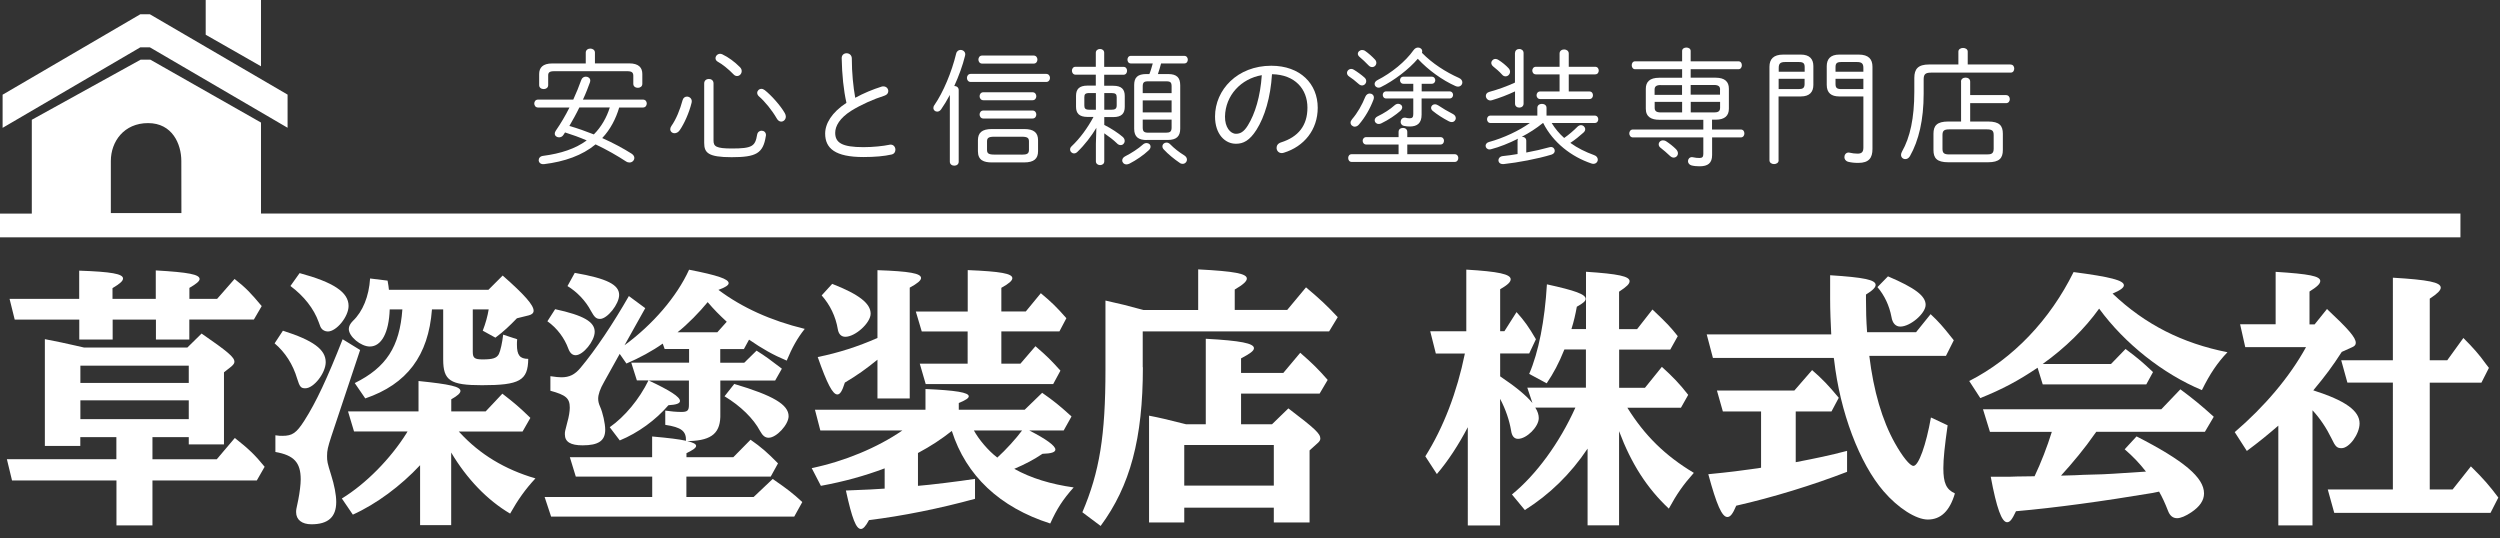 <?xml version="1.0" encoding="UTF-8"?> <!-- Generator: Adobe Illustrator 24.1.0, SVG Export Plug-In . SVG Version: 6.00 Build 0) --> <svg xmlns="http://www.w3.org/2000/svg" xmlns:xlink="http://www.w3.org/1999/xlink" version="1.1" x="0px" y="0px" viewBox="0 0 316 68" style="enable-background:new 0 0 316 68;" xml:space="preserve"><rect x="0" y="0" width="316" height="68" fill="#333333" stroke="none"/> <style type="text/css"> .st0{fill:#FFFFFF;} .st1{fill-rule:evenodd;clip-rule:evenodd;fill:#FFFFFF;} </style> <g id="レイヤー_1"> </g> <g id="レイヤー_2"> <g> <path class="st0" d="M19.27,55.26v2.79h8.13l2.28-2.69c1.73,1.36,2.55,2.14,3.77,3.64l-0.99,1.73H19.27v5.68h-4.55v-5.68H1.52 l-0.65-2.69h13.84v-2.79h-4.56v1.12H5.67v-13.5c1.8,0.34,2.38,0.48,3.91,0.82l1.05,0.24h13.05l1.8-1.77 c3.3,2.28,4.15,2.99,4.15,3.57c0,0.2-0.14,0.37-0.37,0.58l-0.95,0.75v9.11h-4.45v-0.92H19.27z M23.96,42.92h-4.25V40.4h-5.47v2.52 h-4.22V40.4H1.86l-0.65-2.62h8.8v-3.57c4.08,0.14,5.54,0.41,5.54,0.99c0,0.31-0.37,0.65-1.33,1.22v1.36h5.47v-3.6 c4.15,0.24,5.54,0.51,5.54,1.09c0,0.27-0.41,0.61-1.29,1.12v1.39h3.5l2.21-2.52c1.43,1.12,2.07,1.8,3.43,3.43l-0.99,1.7h-8.16 V42.92z M23.86,46.22h-13.7v2.18h13.7V46.22z M10.16,50.6v2.38h13.7V50.6H10.16z"></path> <path class="st0" d="M35.76,41.8c3.84,1.22,5.41,2.38,5.41,3.98c0,1.36-1.5,3.3-2.58,3.3c-0.54,0-0.71-0.17-1.02-1.19 c-0.54-1.84-1.53-3.37-2.86-4.49L35.76,41.8z M41.88,55.16c-0.44,1.36-0.54,1.77-0.54,2.48c0,0.65,0.03,0.85,0.51,2.38 c0.41,1.29,0.65,2.52,0.65,3.43c0,1.9-1.02,2.82-3.13,2.82c-1.22,0-1.94-0.58-1.94-1.53c0-0.31,0-0.31,0.27-1.56 c0.17-0.85,0.31-1.94,0.31-2.58c0-2.14-0.85-3.06-3.2-3.47v-2.11c0.41,0.07,0.65,0.07,0.88,0.07c1.26,0,1.77-0.34,2.79-1.94 c1.46-2.28,2.89-5.34,4.83-10.27l2.21,1.36L41.88,55.16z M37.87,34.52c4.28,1.16,6.19,2.41,6.19,4.15c0,1.36-1.53,3.23-2.62,3.23 c-0.34,0-0.68-0.17-0.85-0.44c-0.07-0.1-0.07-0.1-0.31-0.75c-0.61-1.7-1.87-3.3-3.57-4.56L37.87,34.52z M57.04,66.38H53.1V58.8 c-2.45,2.62-5.51,4.9-8.5,6.25l-1.39-2.04c3.06-1.87,6.15-5.03,8.16-8.23l0.14-0.24h-6.76L43.99,52h8.91v-3.84 c4.01,0.41,5.3,0.71,5.3,1.26c0,0.27-0.37,0.61-1.16,1.05V52h4.35l2.11-2.24c1.53,1.19,2.11,1.67,3.54,3.06l-0.99,1.73h-8.06 l0.17,0.17c2.48,2.69,5.64,4.62,9.52,5.75c-1.29,1.39-2.21,2.69-3.2,4.45c-2.89-1.7-5.47-4.39-7.45-7.72V66.38z M54.6,39.11 c-0.44,5.85-3.16,9.45-8.43,11.25l-1.33-1.94c3.98-1.97,5.68-4.59,6.02-9.31h-1.6c-0.1,2.96-1.05,4.69-2.52,4.69 c-1.12,0-2.65-1.26-2.65-2.21c0-0.34,0.17-0.68,0.51-1.02c1.26-1.19,2.04-3.13,2.18-5.37l2.21,0.27c0.1,0.61,0.14,0.78,0.17,1.16 h12.58l1.8-1.8c2.79,2.45,3.91,3.74,3.91,4.45c0,0.27-0.2,0.48-0.61,0.58l-1.5,0.37c-0.92,0.95-1.67,1.67-2.72,2.45l-1.6-0.88 c0.37-0.95,0.61-1.84,0.75-2.69h-2.01v5.37c0,0.78,0.24,0.95,1.26,0.95c1.29,0,1.77-0.17,2.04-0.68c0.2-0.41,0.44-1.5,0.54-2.45 l1.77,0.58c-0.03,0.31-0.03,0.54-0.03,0.68c0,1.33,0.37,1.8,1.43,1.8c-0.03,2.75-1.09,3.33-5.85,3.33c-4.01,0-4.9-0.58-4.9-3.26 v-6.32H54.6z"></path> <path class="st0" d="M87.1,44.11h-3.09l-0.24-0.68c-1.29,0.92-2.99,1.84-4.59,2.52l-0.85-1.22l-1.97,3.54 c-0.51,0.88-0.75,1.6-0.75,2.11c0,0.34,0.07,0.65,0.24,1.02c0.34,0.75,0.65,2.14,0.65,2.92c0,1.39-0.85,1.97-2.86,1.97 c-1.53,0-2.24-0.44-2.24-1.39c0-0.34,0-0.34,0.31-1.53c0.2-0.68,0.31-1.39,0.31-1.84c0-1.19-0.48-1.6-2.45-2.14v-1.84 c0.71,0.1,1.02,0.14,1.39,0.14c1.02,0,1.7-0.34,2.41-1.19c1.94-2.31,4.15-5.64,6.12-9.08l2.07,1.53l-2.62,4.69 c3.57-2.62,6.6-6.12,8.16-9.55c3.64,0.71,5,1.19,5,1.7c0,0.27-0.44,0.54-1.29,0.85c2.99,2.24,6.6,3.88,10.91,4.93 c-0.95,1.19-1.6,2.38-2.28,4.01c-1.7-0.71-3.09-1.5-4.76-2.65l-0.65,1.19h-2.99v1.73h3.03l1.56-1.53c1.19,0.75,1.73,1.16,3.2,2.28 l-0.85,1.5h-6.93v4.18c0.07,2.41-1.02,3.37-3.88,3.47h-0.1h-0.2c0.78,0.2,1.12,0.37,1.12,0.61s-0.37,0.51-1.22,0.92v0.51h5.92 l2.18-2.21c1.36,0.95,2.14,1.63,3.47,2.99l-0.92,1.67H86.76v2.58h8.5l2.41-2.28c1.87,1.29,2.58,1.84,3.74,2.92l-1.02,1.84H69.66 l-0.82-2.48h13.6v-2.58h-9.66l-0.75-2.45h10.4v-2.62c2.21,0.2,3.33,0.34,4.28,0.54c0.03-1.22-0.58-1.7-2.62-2.01v-1.8 c0.68,0.1,1.39,0.17,2.04,0.17c0.75,0,0.95-0.17,0.95-0.88v-3.09h-5.07c2.69,1.26,3.94,2.07,3.94,2.58c0,0.31-0.44,0.48-1.46,0.54 c-1.6,1.87-3.84,3.5-6.15,4.45L77.07,54c1.9-1.33,3.74-3.54,4.9-5.92H80.5l-0.71-2.24h7.31V44.11z M70.17,39.08 c3.6,0.78,5,1.6,5,2.86c0,1.16-1.46,2.96-2.41,2.96c-0.41,0-0.71-0.27-0.92-0.82c-0.48-1.33-1.43-2.62-2.65-3.47L70.17,39.08z M72.65,34.49c4.08,0.71,5.61,1.5,5.61,2.79c0,1.16-1.5,3.03-2.41,3.03c-0.48,0-0.71-0.2-1.16-1.02 c-0.68-1.29-1.77-2.41-2.96-3.13L72.65,34.49z M90.67,42l1.19-1.33c-0.95-0.88-1.6-1.53-2.41-2.48c-0.99,1.22-2.55,2.82-3.81,3.81 H90.67z M92.81,48.53c4.93,1.46,6.87,2.62,6.87,4.08c0,1.05-1.53,2.72-2.52,2.72c-0.44,0-0.75-0.24-1.09-0.85 c-0.82-1.56-2.45-3.16-4.49-4.39L92.81,48.53z"></path> <path class="st0" d="M103.69,54.41l-0.68-2.62h13.97v-2.62c3.84,0.17,5.47,0.44,5.47,0.92c0,0.24-0.37,0.48-1.26,0.85v0.85h8.33 l2.21-2.14c1.46,1.02,2.18,1.6,3.71,2.99l-0.99,1.77h-4.35c2.14,1.09,3.3,1.94,3.3,2.41c0,0.34-0.51,0.51-1.63,0.54 c-1.12,0.75-2.14,1.29-3.57,1.9c2.14,1.19,4.62,1.94,7.51,2.35c-1.39,1.56-2.11,2.69-2.96,4.56c-6.39-2.04-10.64-6.05-12.44-11.7 c-1.33,1.05-2.62,1.9-4.28,2.79v4.15c1.39-0.1,5.27-0.58,7.21-0.88v2.52c-4.45,1.22-9.21,2.18-13.4,2.69 c-0.44,0.82-0.75,1.12-1.02,1.12c-0.61,0-1.12-1.29-1.9-4.86c2.89-0.1,3.74-0.17,4.9-0.24V59.2c-2.52,0.95-5.13,1.67-8.06,2.21 l-1.16-2.24c4.11-0.85,8.3-2.58,11.46-4.76H103.69z M110.9,45.47c-1.36,1.12-2.62,2.01-4.11,2.89c-0.34,1.09-0.61,1.5-0.95,1.5 c-0.58,0-1.29-1.33-2.48-4.73c2.65-0.54,5.1-1.33,7.55-2.41v-8.57c4.08,0.14,5.51,0.41,5.51,0.99c0,0.31-0.44,0.68-1.43,1.22 v14.01h-4.08V45.47z M105.19,35.88c3.4,1.33,4.86,2.48,4.86,3.77c0,1.16-1.94,2.92-3.2,2.92c-0.51,0-0.85-0.34-0.95-0.95 c-0.27-1.63-0.99-3.09-2.04-4.28L105.19,35.88z M122.32,41.9h-5.81l-0.75-2.52h6.56v-5.24c4.15,0.17,5.64,0.44,5.64,1.02 c0,0.31-0.41,0.68-1.39,1.22v2.99h3.09l1.9-2.31c1.39,1.16,2.01,1.77,3.23,3.16l-0.88,1.67h-7.34v4.08h2.41l1.9-2.21 c1.5,1.29,1.97,1.77,3.16,3.09l-0.92,1.7h-16.11l-0.75-2.58h6.05V41.9z M123.1,54.41c0.61,1.12,1.8,2.55,2.96,3.43 c1.09-0.99,2.38-2.41,3.13-3.43H123.1z"></path> <path class="st0" d="M144.46,46.42c0,9.01-1.6,14.99-5.34,20.06l-2.31-1.73c2.18-5.1,2.92-9.72,2.92-18.02v-8.74 c1.87,0.41,2.82,0.65,4.79,1.19h6.93v-5.13c4.62,0.24,6.15,0.54,6.15,1.16c0,0.34-0.44,0.75-1.53,1.39v2.58h6.63l2.38-2.86 c1.84,1.56,2.52,2.18,4.01,3.77l-1.09,1.8h-23.56V46.42z M149.69,64.17v1.87h-4.45v-13.5c1.26,0.24,2.41,0.51,4.69,1.09h2.48 V42.82c4.42,0.24,6.09,0.58,6.09,1.19c0,0.34-0.48,0.68-1.63,1.29v1.84h5.34l2.14-2.55c1.67,1.46,2.24,2.04,3.47,3.43l-1.02,1.73 h-9.93v3.88h3.91l2.07-2.01c3.4,2.58,4.04,3.2,4.04,3.81c0,0.2-0.1,0.37-0.34,0.58l-1.02,0.92v9.11h-4.52v-1.87H149.69z M161.01,56.25h-11.32v5.13h11.32V56.25z"></path> </g> <g> <path class="st0" d="M200.66,56.72c-2.14,3.2-4.79,5.78-7.92,7.75l-1.63-1.97c3.06-2.48,6.02-6.53,8.02-10.98h-5.07 c0.31,0.48,0.44,0.92,0.44,1.33c0,1.09-1.53,2.62-2.62,2.62c-0.48,0-0.78-0.34-0.88-1.05c-0.2-1.22-0.68-2.69-1.39-4.01v16.01 h-4.08V54c-1.16,2.21-2.48,4.25-3.91,5.92l-1.46-2.24c2.31-3.67,4.01-8.13,5-12.99h-3.67l-0.71-2.82h4.56v-7.79 c4.08,0.24,5.61,0.58,5.61,1.22c0,0.34-0.37,0.71-1.33,1.26v5.3h0.54l1.53-2.41c0.99,1.09,1.56,1.9,2.45,3.43l-0.85,1.8h-3.67 v2.89c1.97,1.33,3.26,2.38,4.08,3.37l-0.65-1.94h7.41v-4.83h-2.72c-0.71,1.77-1.39,3.03-2.24,4.28l-2.21-1.19 c1.19-2.75,1.97-6.73,2.24-11.32c3.57,0.78,4.9,1.26,4.9,1.84c0,0.27-0.31,0.54-1.12,0.99c-0.17,0.95-0.37,1.84-0.68,2.82h1.84 v-7.24c4.11,0.27,5.51,0.58,5.51,1.19c0,0.34-0.34,0.68-1.33,1.33v4.73h2.28l1.94-2.48c1.87,1.77,2.28,2.21,3.2,3.37l-0.95,1.7 h-6.46v4.83h3.26l2.14-2.65c1.39,1.26,2.24,2.14,3.33,3.54l-0.92,1.63h-6.77c2.18,3.5,4.76,6.05,8.4,8.23 c-1.36,1.53-2.14,2.65-3.16,4.52c-2.75-2.58-4.73-5.64-6.29-9.79v11.9h-3.98V56.72z"></path> <path class="st0" d="M216.51,45.23l-0.78-2.96h15.74c-0.07-1.36-0.14-3.03-0.14-4.49v-2.99c4.25,0.27,5.75,0.58,5.75,1.22 c0,0.31-0.34,0.68-1.22,1.22v0.61c0,1.5,0.03,2.58,0.14,4.15h6.19l1.84-2.28c1.02,0.95,1.6,1.63,2.52,2.79l0.41,0.51l-0.99,1.97 h-9.69c0.54,4.45,1.63,8.16,3.23,11.02c0.95,1.7,1.9,2.89,2.35,2.89c0.65,0,1.6-2.65,2.21-6.12l2.11,0.99 c-0.37,2.62-0.54,4.22-0.54,5.41c0,1.9,0.37,2.69,1.46,3.2c-0.65,2.21-1.77,3.3-3.43,3.3c-1.46,0-3.74-1.43-5.58-3.57 c-3.06-3.54-5.51-10.03-6.26-16.62c-0.03-0.1-0.03-0.14-0.03-0.24H216.51z M226.98,58.42c2.65-0.51,4.28-0.85,6.49-1.43v2.65 c-4.32,1.67-9.38,3.23-14.01,4.28c-0.44,1.05-0.75,1.43-1.12,1.43c-0.68,0-1.36-1.53-2.41-5.41c2.79-0.27,4.05-0.44,6.26-0.75 l0.41-0.07v-7.11h-4.83l-0.75-2.65h9.79l2.24-2.58c1.29,1.12,2.04,1.9,3.37,3.5l-0.92,1.73h-4.52V58.42z M238.64,34.93 c3.43,1.46,4.76,2.48,4.76,3.6c0,1.09-1.94,2.75-3.2,2.75c-0.58,0-0.99-0.41-1.12-1.22c-0.27-1.43-0.88-2.72-1.77-3.77 L238.64,34.93z"></path> <path class="st0" d="M248.91,48.16c5.54-2.82,10.2-7.72,13.19-13.77c4.66,0.61,6.36,1.05,6.36,1.67c0,0.31-0.48,0.65-1.43,1.05 c4.11,3.91,8.84,6.29,14.52,7.41c-1.29,1.36-2.21,2.72-3.23,4.79c-4.9-2.04-9.76-5.88-12.99-10.3c-1.8,2.52-4.28,4.96-7.14,7h8.64 l1.84-1.9c1.63,1.22,2.18,1.7,3.47,2.92l-0.85,1.56h-13.09l-0.65-2.11c-2.41,1.63-4.45,2.72-7.24,3.84L248.91,48.16z M264.72,54.92c-1.12,1.63-2.72,3.57-4.21,5.2c1.22-0.03,2.55-0.07,2.82-0.1c2.58-0.07,2.65-0.07,3.77-0.14 c1.39-0.1,2.69-0.17,4.15-0.27c-0.88-1.12-1.6-1.87-2.69-2.82l1.5-1.63c5.98,3.06,8.53,5.2,8.53,7.21c0,0.88-0.54,1.67-1.6,2.38 c-0.71,0.48-1.36,0.75-1.8,0.75c-0.54,0-0.92-0.31-1.16-0.95c-0.34-0.88-0.71-1.7-1.12-2.41l-0.82,0.17 c-6.29,1.05-12.24,1.87-17.27,2.31c-0.48,1.02-0.75,1.39-1.12,1.39c-0.68,0-1.33-1.77-2.07-5.75h2.38l0.95-0.03l2.21-0.03 c0.82-1.73,1.6-3.74,2.18-5.61h-7.82l-0.88-2.86h22.54l2.41-2.52c1.56,1.16,2.65,2.04,4.22,3.47l-1.12,1.9h-13.73L264.72,54.92z"></path> <path class="st0" d="M296,44.48c-1.19,1.84-2.04,2.99-3.6,4.86c4.05,1.29,5.85,2.58,5.85,4.18c0,1.33-1.29,3.13-2.28,3.13 c-0.58,0-0.78-0.2-1.26-1.22c-0.65-1.33-1.46-2.55-2.41-3.57v14.55h-4.32V53.8c-1.26,1.09-2.45,2.07-3.98,3.2l-1.53-2.38 c3.77-3.23,6.94-6.97,9.01-10.74h-7.68l-0.65-2.89h4.49v-6.63c4.25,0.27,5.64,0.54,5.64,1.16c0,0.34-0.37,0.71-1.36,1.33v4.15 h0.65l1.56-1.94c2.72,2.55,3.64,3.6,3.64,4.28c0,0.24-0.14,0.41-0.44,0.54L296,44.48z M302.46,48.36h-5.75l-0.78-2.82h6.53V35.1 c4.49,0.27,6.05,0.58,6.05,1.26c0,0.34-0.41,0.75-1.39,1.39v7.79h2.21l2.04-2.82c1.26,1.26,2.01,2.11,2.86,3.3l0.37,0.48 l-0.95,1.87h-6.53v13.5h2.89l2.31-2.92c1.63,1.6,2.35,2.45,3.47,3.94l-0.99,1.94h-19.75l-0.82-2.96h8.23V48.36z"></path> </g> <g> <g> <path class="st1" d="M18.94,5.98l17.41,10.17v-4.19L18.94,1.8h-1.2L0.33,11.97v4.19L17.74,5.98H18.94z M32.99,0H26v4.39 l6.99,3.99V0z M32.99,26.99v-11.5L19,7.54h-1.22L4.02,15.14V27l-4.02,0v3h311v-3.01H32.99z M22.93,26.93h-8.92c0,0,0-4.12,0-6.58 c0-2.46,1.66-4.79,4.71-4.79s4.2,2.63,4.2,4.79C22.93,22.5,22.93,26.93,22.93,26.93z"></path> </g> </g> <g> <path class="st0" d="M78.27,13.58c-0.42,1.42-1.12,2.79-2.15,3.87c1.39,0.62,2.67,1.31,3.71,1.97c0.24,0.16,0.35,0.35,0.35,0.54 c0,0.3-0.26,0.58-0.61,0.58c-0.13,0-0.29-0.03-0.45-0.14c-1.07-0.7-2.4-1.47-3.84-2.15c-1.68,1.39-3.91,2.18-6.53,2.5h-0.1 c-0.35,0-0.56-0.24-0.56-0.51c0-0.24,0.18-0.5,0.56-0.54c2.23-0.29,4.08-0.9,5.51-1.95c-0.88-0.38-1.81-0.72-2.74-1.01 c-0.06,0.11-0.13,0.21-0.21,0.32c-0.14,0.22-0.35,0.3-0.56,0.3c-0.27,0-0.53-0.19-0.53-0.46c0-0.11,0.03-0.24,0.13-0.38 c0.61-0.88,1.2-1.87,1.73-2.93h-3.97c-0.32,0-0.48-0.26-0.48-0.5c0-0.26,0.16-0.5,0.48-0.5h4.45c0.38-0.83,0.72-1.67,1.01-2.48 c0.1-0.29,0.34-0.42,0.58-0.42c0.29,0,0.56,0.19,0.56,0.5c0,0.06-0.02,0.13-0.03,0.19c-0.26,0.7-0.54,1.46-0.9,2.21h7.59 c0.32,0,0.48,0.24,0.48,0.5c0,0.24-0.16,0.5-0.48,0.5H78.27z M79.52,8.01c1.22,0,1.67,0.54,1.67,1.34v1.25 c0,0.34-0.29,0.5-0.56,0.5c-0.29,0-0.58-0.16-0.58-0.5V9.56C80.04,9.2,79.9,9,79.29,9h-9.25c-0.61,0-0.75,0.19-0.75,0.53v1.23 c0,0.34-0.29,0.5-0.56,0.5c-0.29,0-0.58-0.16-0.58-0.5V9.36c0-0.8,0.45-1.34,1.66-1.34h4.23V6.65c0-0.34,0.29-0.51,0.58-0.51 s0.58,0.18,0.58,0.51v1.36H79.52z M73.23,13.58c-0.38,0.8-0.82,1.57-1.26,2.34c1.04,0.3,2.08,0.67,3.09,1.07 c0.94-0.94,1.62-2.13,2.02-3.41H73.23z"></path> <path class="st0" d="M86.83,12.21c0.3,0,0.61,0.22,0.61,0.59c0,0.06,0,0.11-0.02,0.18c-0.32,1.31-0.94,2.66-1.49,3.46 c-0.19,0.29-0.45,0.4-0.67,0.4c-0.29,0-0.54-0.21-0.54-0.51c0-0.13,0.05-0.26,0.14-0.4c0.61-0.86,1.1-2.08,1.42-3.27 C86.36,12.35,86.6,12.21,86.83,12.21z M90.19,17.78c0,0.72,0.32,0.99,2.32,0.99c2.58,0,2.95-0.29,3.19-1.74 c0.06-0.35,0.32-0.51,0.56-0.51c0.29,0,0.56,0.19,0.56,0.56c0,0.05-0.02,0.08-0.02,0.13c-0.34,2.18-1.22,2.66-4.32,2.66 c-2.98,0-3.47-0.56-3.47-1.81v-7.52c0-0.38,0.3-0.56,0.59-0.56c0.3,0,0.59,0.18,0.59,0.56V17.78z M93.53,8.49 c0.16,0.16,0.22,0.32,0.22,0.5c0,0.34-0.27,0.62-0.58,0.62c-0.16,0-0.32-0.06-0.46-0.22c-0.59-0.62-1.44-1.3-1.97-1.58 c-0.21-0.11-0.3-0.29-0.3-0.45c0-0.29,0.26-0.56,0.58-0.56c0.08,0,0.18,0.02,0.27,0.06C92.08,7.23,92.89,7.84,93.53,8.49z M99.2,14.3c0.08,0.14,0.13,0.3,0.13,0.43c0,0.37-0.27,0.64-0.59,0.64c-0.19,0-0.4-0.11-0.56-0.4c-0.58-1.01-1.5-2.15-2.26-2.8 c-0.14-0.13-0.21-0.29-0.21-0.43c0-0.27,0.24-0.51,0.53-0.51c0.14,0,0.27,0.05,0.42,0.16C97.49,12.04,98.67,13.36,99.2,14.3z"></path> <path class="st0" d="M106.39,7.34c0-0.4,0.3-0.61,0.62-0.61c0.32,0,0.66,0.22,0.66,0.67c0,1.83,0.18,3.55,0.43,4.96 c1.06-0.58,2.24-1.07,3.33-1.41c0.08-0.03,0.16-0.03,0.24-0.03c0.37,0,0.61,0.29,0.61,0.59c0,0.24-0.14,0.48-0.5,0.59 c-1.34,0.42-2.96,1.14-4.18,1.9c-1.47,0.93-2.03,1.94-2.03,2.79c0,1.25,0.86,1.81,3.57,1.81c1.23,0,2.51-0.14,3.27-0.3 c0.06-0.02,0.11-0.02,0.18-0.02c0.37,0,0.59,0.32,0.59,0.64c0,0.27-0.14,0.53-0.48,0.61c-0.91,0.21-2.11,0.32-3.57,0.32 c-3.55,0-4.83-1.09-4.83-2.96c0-1.26,0.82-2.67,2.69-3.89C106.63,11.4,106.43,9.47,106.39,7.34z"></path> <path class="st0" d="M120.06,12c-0.37,0.69-0.74,1.31-1.1,1.82c-0.14,0.21-0.34,0.29-0.5,0.29c-0.26,0-0.48-0.19-0.48-0.46 c0-0.11,0.03-0.24,0.13-0.37c1.12-1.62,2.18-4.15,2.75-6.51c0.08-0.32,0.32-0.46,0.56-0.46c0.29,0,0.59,0.21,0.59,0.56 c0,0.06-0.02,0.13-0.03,0.19c-0.3,1.23-0.8,2.58-1.36,3.81c0.29,0,0.56,0.18,0.56,0.51v9.06c0,0.34-0.27,0.5-0.56,0.5 c-0.27,0-0.56-0.16-0.56-0.5V12z M132.24,9.34c0.32,0,0.48,0.26,0.48,0.51s-0.16,0.51-0.48,0.51h-9.54 c-0.32,0-0.48-0.26-0.48-0.51s0.16-0.51,0.48-0.51H132.24z M125.37,20.53c-1.02,0-1.76-0.27-1.76-1.42v-1.38 c0-0.94,0.5-1.42,1.76-1.42h4.08c1.26,0,1.76,0.48,1.76,1.42v1.38c0,0.94-0.5,1.42-1.76,1.42H125.37z M130.65,7.02 c0.32,0,0.48,0.26,0.48,0.51c0,0.26-0.16,0.51-0.48,0.51h-6.5c-0.32,0-0.48-0.26-0.48-0.51c0-0.26,0.16-0.51,0.48-0.51H130.65z M130.51,11.66c0.32,0,0.48,0.26,0.48,0.5c0,0.26-0.16,0.51-0.48,0.51h-6.21c-0.32,0-0.48-0.26-0.48-0.51 c0-0.24,0.16-0.5,0.48-0.5H130.51z M130.51,13.97c0.32,0,0.48,0.26,0.48,0.5c0,0.26-0.16,0.51-0.48,0.51h-6.21 c-0.32,0-0.48-0.26-0.48-0.51c0-0.24,0.16-0.5,0.48-0.5H130.51z M129.13,19.55c0.7,0,0.93-0.13,0.93-0.62V17.9 c0-0.43-0.13-0.62-0.93-0.62h-3.44c-0.8,0-0.93,0.19-0.93,0.62v1.02c0,0.43,0.13,0.62,0.93,0.62H129.13z"></path> <path class="st0" d="M139.58,14.78v1.01c0.87,0.43,1.81,1.06,2.34,1.52c0.18,0.16,0.24,0.34,0.24,0.5c0,0.29-0.22,0.53-0.5,0.53 c-0.16,0-0.34-0.06-0.5-0.24c-0.4-0.4-1.01-0.86-1.58-1.25v3.54c0,0.32-0.26,0.48-0.53,0.48c-0.26,0-0.53-0.16-0.53-0.48v-2.21 l0.06-2.02c-0.61,1.02-1.47,2.15-2.4,3.04c-0.13,0.13-0.27,0.19-0.42,0.19c-0.27,0-0.5-0.22-0.5-0.5c0-0.13,0.05-0.27,0.19-0.4 c1.07-1.01,2-2.29,2.77-3.71h-0.75c-1.07,0-1.46-0.46-1.46-1.3v-1.36c0-0.83,0.38-1.3,1.46-1.3h1.04V9.44h-2.56 c-0.3,0-0.46-0.26-0.46-0.5c0-0.26,0.16-0.5,0.46-0.5h2.56V6.67c0-0.32,0.27-0.48,0.53-0.48c0.27,0,0.53,0.16,0.53,0.48v1.78h2.43 c0.32,0,0.46,0.24,0.46,0.5c0,0.24-0.14,0.5-0.46,0.5h-2.43v1.39h1.14c1.07,0,1.46,0.46,1.46,1.3v1.36c0,0.83-0.38,1.3-1.46,1.3 H139.58z M138.52,13.87v-2.11h-0.82c-0.53,0-0.64,0.16-0.64,0.53v1.04c0,0.37,0.11,0.54,0.64,0.54H138.52z M140.49,13.87 c0.42,0,0.66-0.1,0.66-0.54v-1.04c0-0.37-0.13-0.53-0.66-0.53h-0.91v2.11H140.49z M144.92,18.08c0.29,0,0.51,0.19,0.51,0.46 c0,0.14-0.06,0.3-0.24,0.46c-0.62,0.59-1.57,1.25-2.42,1.68c-0.13,0.06-0.26,0.1-0.38,0.1c-0.32,0-0.54-0.24-0.54-0.5 c0-0.19,0.11-0.4,0.4-0.54c0.74-0.37,1.65-0.96,2.21-1.47C144.6,18.14,144.78,18.08,144.92,18.08z M144.94,17.7 c-1.01,0-1.58-0.37-1.58-1.42v-5.54c0-0.96,0.45-1.38,1.54-1.38h0.38c0.18-0.43,0.3-0.9,0.43-1.34h-2.77 c-0.29,0-0.43-0.24-0.43-0.48c0-0.24,0.14-0.48,0.43-0.48h6.75c0.3,0,0.45,0.24,0.45,0.48c0,0.24-0.14,0.48-0.45,0.48h-2.93 c-0.11,0.45-0.26,0.9-0.4,1.34h1.3c1.09,0,1.52,0.46,1.52,1.42v5.49c0,0.96-0.48,1.42-1.57,1.42H144.94z M148.09,10.92 c0-0.5-0.14-0.64-0.66-0.64h-2.32c-0.51,0-0.67,0.14-0.67,0.64v0.85h3.65V10.92z M144.44,14.21h3.65v-1.52h-3.65V14.21z M147.4,16.77c0.48,0,0.69-0.13,0.69-0.64v-1.01h-3.65v1.01c0,0.5,0.19,0.64,0.7,0.64H147.4z M149.68,19.63 c0.26,0.16,0.35,0.37,0.35,0.54c0,0.29-0.24,0.54-0.54,0.54c-0.13,0-0.26-0.03-0.38-0.13c-0.67-0.45-1.47-1.1-2-1.68 c-0.13-0.13-0.18-0.27-0.18-0.4c0-0.27,0.24-0.48,0.51-0.48c0.16,0,0.32,0.06,0.48,0.22C148.38,18.72,149.05,19.25,149.68,19.63z"></path> <path class="st0" d="M153.58,14.73c0-3.38,2.83-6.42,7.11-6.42c3.67,0,5.87,2.29,5.87,5.31c0,2.8-1.74,4.9-4.27,5.68 c-0.1,0.03-0.19,0.05-0.27,0.05c-0.42,0-0.66-0.32-0.66-0.66c0-0.29,0.16-0.56,0.56-0.69c2.19-0.69,3.34-2.13,3.34-4.39 c0-2.35-1.57-4.18-4.48-4.23c-0.18,2.95-0.93,5.39-1.95,7.01c-0.88,1.39-1.68,1.78-2.59,1.78 C154.87,18.19,153.58,16.99,153.58,14.73z M154.84,14.73c-0.02,1.33,0.66,2.18,1.39,2.18c0.51,0,0.98-0.21,1.5-1.06 c0.91-1.47,1.58-3.65,1.76-6.35C156.86,9.95,154.89,12.06,154.84,14.73z"></path> <path class="st0" d="M172.47,9.8c0.16,0.14,0.22,0.3,0.22,0.46c0,0.29-0.24,0.54-0.53,0.54c-0.14,0-0.29-0.06-0.43-0.19 c-0.42-0.38-0.88-0.74-1.2-0.94c-0.19-0.13-0.27-0.29-0.27-0.45c0-0.27,0.24-0.51,0.54-0.51c0.1,0,0.21,0.03,0.32,0.1 C171.51,9.04,172.12,9.48,172.47,9.8z M183.87,19.49c0.3,0,0.46,0.24,0.46,0.48c0,0.26-0.16,0.5-0.46,0.5h-13.01 c-0.3,0-0.45-0.24-0.45-0.5c0-0.24,0.14-0.48,0.45-0.48h5.92v-1.22h-4.08c-0.3,0-0.46-0.24-0.46-0.48c0-0.22,0.16-0.46,0.46-0.46 h4.08v-0.66c0-0.34,0.27-0.5,0.56-0.5c0.27,0,0.54,0.16,0.54,0.5v0.66h4.18c0.32,0,0.46,0.24,0.46,0.46 c0,0.24-0.14,0.48-0.46,0.48h-4.18v1.22H183.87z M173.13,11.82c0.27,0,0.53,0.19,0.53,0.51c0,0.08-0.02,0.16-0.05,0.26 c-0.43,1.14-1.06,2.24-1.84,3.15c-0.16,0.19-0.35,0.27-0.53,0.27c-0.27,0-0.53-0.22-0.53-0.51c0-0.13,0.06-0.27,0.19-0.43 c0.69-0.8,1.25-1.79,1.68-2.85C172.7,11.95,172.92,11.82,173.13,11.82z M173.79,7.52c0.13,0.13,0.18,0.29,0.18,0.42 c0,0.3-0.24,0.54-0.53,0.54c-0.16,0-0.32-0.06-0.48-0.24c-0.35-0.38-0.77-0.75-1.07-1.01c-0.18-0.14-0.26-0.29-0.26-0.43 c0-0.26,0.26-0.48,0.54-0.48c0.13,0,0.27,0.03,0.4,0.13C172.95,6.71,173.43,7.13,173.79,7.52z M174.52,11.02 c-0.1,0.05-0.19,0.06-0.27,0.06c-0.29,0-0.5-0.22-0.5-0.46c0-0.18,0.11-0.37,0.37-0.5c1.76-0.9,3.52-2.32,4.56-3.79 c0.16-0.22,0.37-0.32,0.56-0.32c0.29,0,0.53,0.19,0.53,0.48c0,0.06-0.02,0.13-0.03,0.19c1.3,1.34,3.01,2.43,4.67,3.17 c0.3,0.13,0.43,0.35,0.43,0.56c0,0.29-0.22,0.54-0.56,0.54c-0.1,0-0.21-0.03-0.32-0.08c-1.62-0.72-3.42-2-4.75-3.44 C178.09,8.75,176.19,10.2,174.52,11.02z M176.73,13.12c0.27,0,0.51,0.19,0.51,0.45c0,0.14-0.08,0.3-0.24,0.45 c-0.54,0.48-1.49,1.14-2.4,1.57c-0.11,0.06-0.22,0.08-0.34,0.08c-0.29,0-0.5-0.22-0.5-0.46c0-0.19,0.11-0.38,0.38-0.51 c0.77-0.37,1.55-0.86,2.16-1.41C176.44,13.17,176.59,13.12,176.73,13.12z M179.69,11.55h3.52c0.3,0,0.46,0.22,0.46,0.45 s-0.16,0.45-0.46,0.45h-3.52v2.05c0,1.06-0.54,1.49-1.5,1.49c-0.22,0-0.46-0.02-0.75-0.08c-0.27-0.06-0.4-0.29-0.4-0.5 c0-0.27,0.19-0.54,0.51-0.54c0.05,0,0.11,0,0.16,0.02c0.22,0.05,0.27,0.06,0.48,0.06c0.32,0,0.45-0.13,0.45-0.53v-1.97h-3.41 c-0.3,0-0.45-0.22-0.45-0.45s0.14-0.45,0.45-0.45h3.41v-0.96h-1.23c-0.3,0-0.45-0.22-0.45-0.45s0.14-0.45,0.45-0.45h3.55 c0.3,0,0.46,0.22,0.46,0.45s-0.16,0.45-0.46,0.45h-1.26V11.55z M183.63,14.4c0.27,0.13,0.38,0.34,0.38,0.53 c0,0.26-0.21,0.5-0.51,0.5c-0.11,0-0.24-0.03-0.37-0.1c-0.77-0.4-1.47-0.85-2.03-1.31c-0.14-0.11-0.21-0.26-0.21-0.38 c0-0.26,0.21-0.46,0.5-0.46c0.11,0,0.26,0.05,0.4,0.14C182.35,13.69,182.96,14.06,183.63,14.4z"></path> <path class="st0" d="M195.02,15.55c-0.82,0.67-1.73,1.25-2.67,1.74h0.03c0.27,0,0.54,0.16,0.54,0.5v1.49 c1.04-0.19,2.08-0.43,2.93-0.67c0.06-0.02,0.13-0.03,0.19-0.03c0.3,0,0.48,0.24,0.48,0.48c0,0.19-0.11,0.38-0.4,0.48 c-1.76,0.54-4.29,1.01-6.05,1.2h-0.11c-0.37,0-0.56-0.24-0.56-0.48c0-0.24,0.18-0.48,0.53-0.53c0.58-0.06,1.22-0.14,1.89-0.26 v-1.68c0-0.1,0.02-0.18,0.06-0.26c-1.15,0.58-2.35,1.06-3.44,1.34c-0.06,0.02-0.11,0.02-0.16,0.02c-0.3,0-0.5-0.22-0.5-0.46 c0-0.19,0.13-0.4,0.42-0.48c1.86-0.5,3.86-1.46,5.17-2.4h-4.96c-0.3,0-0.45-0.24-0.45-0.48c0-0.22,0.14-0.46,0.45-0.46h5.91v-0.98 c0-0.34,0.29-0.5,0.58-0.5s0.58,0.16,0.58,0.5v0.98h6.08c0.32,0,0.46,0.24,0.46,0.46c0,0.24-0.14,0.48-0.46,0.48h-5.43 c0.43,0.7,0.96,1.34,1.58,1.89c0.61-0.42,1.2-0.94,1.67-1.41c0.14-0.14,0.3-0.21,0.45-0.21c0.29,0,0.54,0.24,0.54,0.51 c0,0.14-0.06,0.29-0.22,0.43c-0.5,0.45-1.06,0.91-1.66,1.3c0.91,0.66,1.92,1.15,2.99,1.54c0.34,0.11,0.48,0.35,0.48,0.58 c0,0.27-0.22,0.53-0.56,0.53c-0.08,0-0.16-0.02-0.26-0.05c-2.51-0.85-4.82-2.62-6.08-5.11H195.02z M191.5,6.7 c0-0.34,0.27-0.51,0.54-0.51c0.27,0,0.54,0.18,0.54,0.51v6.4c0,0.34-0.27,0.5-0.54,0.5c-0.27,0-0.54-0.16-0.54-0.5v-1.55 c-0.96,0.45-1.92,0.82-2.93,1.12c-0.06,0.02-0.13,0.03-0.18,0.03c-0.34,0-0.58-0.29-0.58-0.58c0-0.21,0.13-0.43,0.45-0.51 c1.09-0.3,2.14-0.67,3.23-1.17V6.7z M190.68,8.62c0.14,0.16,0.19,0.3,0.19,0.45c0,0.32-0.27,0.58-0.56,0.58 c-0.16,0-0.32-0.06-0.45-0.22c-0.37-0.42-0.8-0.77-1.1-1.01c-0.18-0.14-0.26-0.32-0.26-0.46c0-0.27,0.24-0.51,0.53-0.51 c0.13,0,0.26,0.05,0.38,0.13C189.85,7.85,190.36,8.27,190.68,8.62z M200.89,11.56c0.32,0,0.46,0.24,0.46,0.48 s-0.14,0.48-0.46,0.48h-6.21c-0.3,0-0.46-0.24-0.46-0.48s0.16-0.48,0.46-0.48h2.45V9.4h-2.99c-0.3,0-0.46-0.24-0.46-0.48 c0-0.24,0.16-0.48,0.46-0.48h2.99V6.76c0-0.34,0.29-0.51,0.58-0.51s0.58,0.18,0.58,0.51v1.68h3.33c0.32,0,0.46,0.24,0.46,0.48 c0,0.24-0.14,0.48-0.46,0.48h-3.33v2.16H200.89z"></path> <path class="st0" d="M216.41,16.37h3.62c0.32,0,0.46,0.24,0.46,0.5c0,0.24-0.14,0.5-0.46,0.5h-3.62v2.23 c0,1.02-0.53,1.42-1.58,1.42c-0.34,0-0.72-0.03-1.02-0.11c-0.3-0.08-0.45-0.32-0.45-0.54c0-0.26,0.19-0.51,0.51-0.51 c0.06,0,0.13,0.02,0.19,0.03c0.21,0.05,0.48,0.08,0.74,0.08c0.34,0,0.5-0.11,0.5-0.5v-2.1h-8.9c-0.3,0-0.46-0.26-0.46-0.5 c0-0.26,0.16-0.5,0.46-0.5h8.9v-1.23h-5.59c-0.94,0-1.68-0.34-1.68-1.39v-2.53c0-0.88,0.51-1.39,1.68-1.39h2.91V8.75h-5.94 c-0.29,0-0.43-0.26-0.43-0.5c0-0.26,0.14-0.5,0.43-0.5h5.94V6.44c0-0.29,0.27-0.43,0.54-0.43s0.54,0.14,0.54,0.43v1.31h6.04 c0.29,0,0.43,0.24,0.43,0.5c0,0.24-0.14,0.5-0.43,0.5h-6.04v1.07h3.15c1.17,0,1.68,0.51,1.68,1.39v2.53 c0,0.88-0.51,1.39-1.68,1.39h-0.45V16.37z M209.91,10.75c-0.59,0-0.77,0.21-0.77,0.58v0.66h3.47v-1.23H209.91z M212.62,14.21 v-1.33h-3.47v0.75c0,0.37,0.18,0.58,0.77,0.58H212.62z M211.87,18.88c0.16,0.18,0.22,0.34,0.22,0.5c0,0.3-0.24,0.54-0.54,0.54 c-0.14,0-0.3-0.06-0.46-0.21c-0.37-0.35-0.86-0.78-1.17-1.01c-0.18-0.13-0.26-0.29-0.26-0.45c0-0.27,0.22-0.51,0.54-0.51 c0.13,0,0.27,0.03,0.42,0.13C210.99,18.11,211.48,18.48,211.87,18.88z M217.42,11.32c0-0.37-0.18-0.58-0.77-0.58h-2.95v1.23h3.71 V11.32z M216.65,14.21c0.42,0,0.77-0.08,0.77-0.58v-0.75h-3.71v1.33H216.65z"></path> <path class="st0" d="M224.82,20.26c0,0.32-0.29,0.48-0.58,0.48s-0.58-0.16-0.58-0.48V8.44c0-0.96,0.5-1.54,1.74-1.54h2.23 c1.1,0,1.58,0.56,1.58,1.46v2.37c0,0.9-0.48,1.46-1.58,1.46h-2.82V20.26z M228.11,8.48c0-0.48-0.18-0.64-0.72-0.64h-1.76 c-0.62,0-0.8,0.22-0.8,0.75v0.48h3.28V8.48z M227.38,11.26c0.48,0,0.72-0.13,0.72-0.64V9.96h-3.28v1.3H227.38z M232.48,12.19 c-0.99,0-1.58-0.43-1.58-1.46V8.36c0-0.9,0.48-1.46,1.58-1.46h2.46c1.25,0,1.74,0.58,1.74,1.54v10.39c0,1.1-0.42,1.76-1.79,1.76 c-0.53,0-0.91-0.05-1.28-0.14c-0.34-0.1-0.48-0.35-0.48-0.59c0-0.29,0.19-0.58,0.54-0.58c0.06,0,0.13,0.02,0.19,0.03 c0.24,0.06,0.58,0.11,0.93,0.11c0.51,0,0.74-0.19,0.74-0.75v-6.48H232.48z M235.53,8.59c0-0.53-0.18-0.75-0.8-0.75h-2 c-0.54,0-0.72,0.16-0.72,0.64v0.59h3.52V8.59z M235.53,9.96h-3.52v0.66c0,0.48,0.18,0.64,0.72,0.64h2.8V9.96z"></path> <path class="st0" d="M254.14,8.16c0.32,0,0.46,0.26,0.46,0.51c0,0.26-0.14,0.51-0.46,0.51h-10.05c-0.77,0-0.94,0.24-0.94,0.88 v1.79c0,3.31-0.62,5.92-1.73,7.88c-0.16,0.27-0.37,0.38-0.59,0.38c-0.29,0-0.54-0.21-0.54-0.54c0-0.13,0.05-0.27,0.13-0.42 c1.01-1.78,1.55-4.21,1.55-7.56V9.85c0-1.12,0.46-1.7,1.87-1.7h3.7V6.52c0-0.3,0.3-0.46,0.59-0.46c0.3,0,0.59,0.16,0.59,0.46v1.63 H254.14z M247.87,10.32c0-0.35,0.29-0.51,0.58-0.51s0.58,0.16,0.58,0.51v1.7h4.53c0.32,0,0.48,0.26,0.48,0.51 c0,0.26-0.16,0.51-0.48,0.51h-4.53v2.32h2.26c1.46,0,1.87,0.54,1.87,1.55v2.05c0,1.01-0.42,1.55-1.87,1.55h-5.03 c-1.46,0-1.87-0.54-1.87-1.55v-2.05c0-1.01,0.42-1.55,1.87-1.55h1.62V10.32z M251.1,19.52c0.56,0,0.9-0.06,0.9-0.72v-1.73 c0-0.58-0.22-0.72-0.9-0.72h-4.67c-0.67,0-0.9,0.14-0.9,0.72v1.73c0,0.58,0.22,0.72,0.9,0.72H251.1z"></path> </g> </g> </svg> 